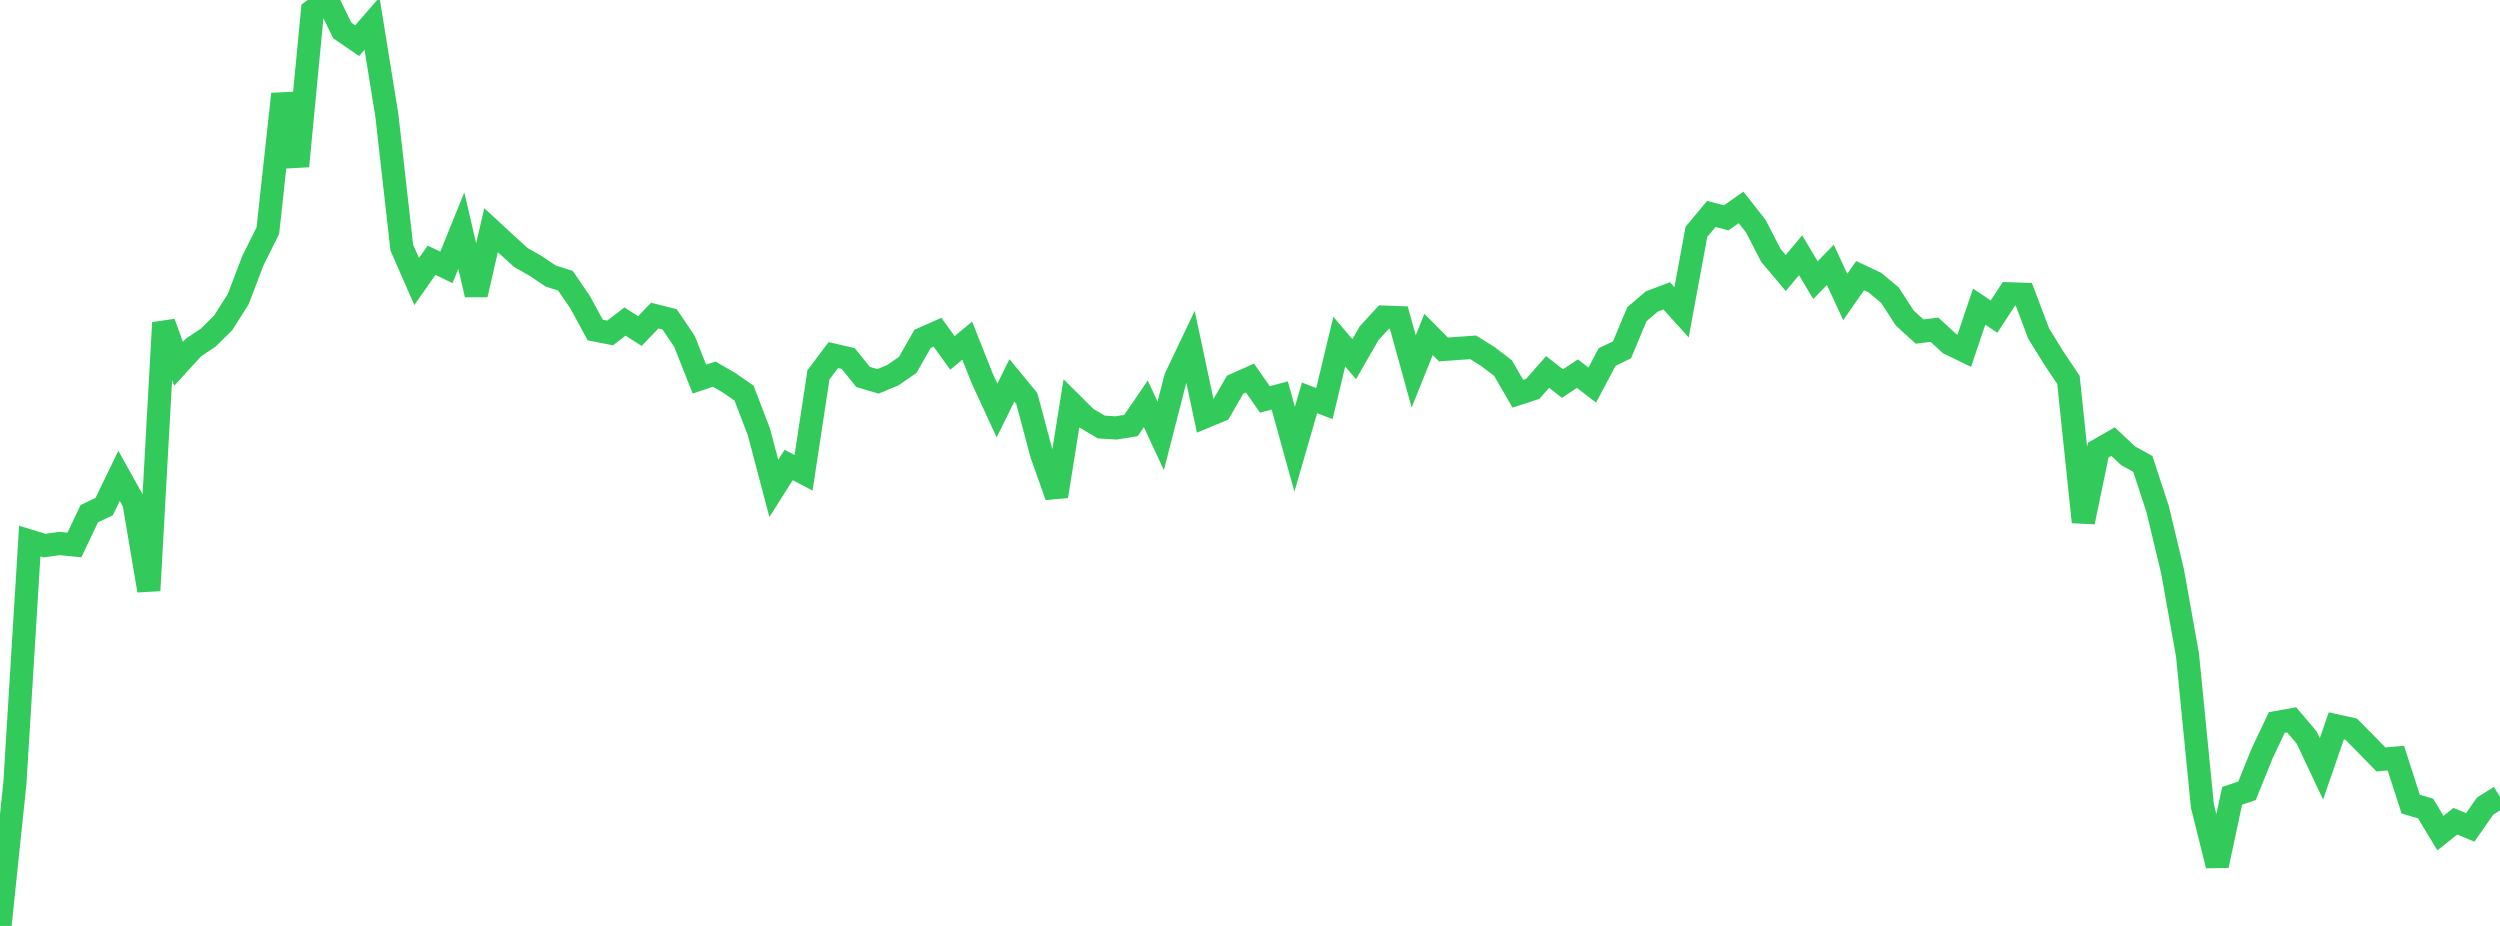 <?xml version="1.0" standalone="no"?>
<!DOCTYPE svg PUBLIC "-//W3C//DTD SVG 1.1//EN" "http://www.w3.org/Graphics/SVG/1.1/DTD/svg11.dtd">

<svg width="135" height="50" viewBox="0 0 135 50" preserveAspectRatio="none" 
  xmlns="http://www.w3.org/2000/svg"
  xmlns:xlink="http://www.w3.org/1999/xlink">


<polyline points="0.0, 50.0 0.804, 42.286 1.607, 29.219 2.411, 29.463 3.214, 29.349 4.018, 29.43 4.821, 27.74 5.625, 27.355 6.429, 25.695 7.232, 27.136 8.036, 31.89 8.839, 17.429 9.643, 19.647 10.446, 18.767 11.25, 18.227 12.054, 17.431 12.857, 16.167 13.661, 14.064 14.464, 12.457 15.268, 5.078 16.071, 8.974 16.875, 0.584 17.679, 0.0 18.482, 1.643 19.286, 2.196 20.089, 1.272 20.893, 6.249 21.696, 13.366 22.5, 15.203 23.304, 14.055 24.107, 14.437 24.911, 12.453 25.714, 15.911 26.518, 12.43 27.321, 13.17 28.125, 13.906 28.929, 14.362 29.732, 14.904 30.536, 15.16 31.339, 16.34 32.143, 17.821 32.946, 17.98 33.75, 17.363 34.554, 17.877 35.357, 17.041 36.161, 17.245 36.964, 18.436 37.768, 20.472 38.571, 20.205 39.375, 20.672 40.179, 21.228 40.982, 23.329 41.786, 26.376 42.589, 25.108 43.393, 25.53 44.196, 20.243 45.0, 19.174 45.804, 19.359 46.607, 20.356 47.411, 20.594 48.214, 20.259 49.018, 19.704 49.821, 18.294 50.625, 17.939 51.429, 19.057 52.232, 18.396 53.036, 20.428 53.839, 22.168 54.643, 20.539 55.446, 21.515 56.25, 24.528 57.054, 26.797 57.857, 21.782 58.661, 22.58 59.464, 23.058 60.268, 23.109 61.071, 22.978 61.875, 21.806 62.679, 23.538 63.482, 20.407 64.286, 18.719 65.089, 22.497 65.893, 22.163 66.696, 20.775 67.5, 20.416 68.304, 21.569 69.107, 21.357 69.911, 24.258 70.714, 21.484 71.518, 21.793 72.321, 18.448 73.125, 19.396 73.929, 18 74.732, 17.123 75.536, 17.153 76.339, 20.057 77.143, 18.06 77.946, 18.87 78.75, 18.813 79.554, 18.756 80.357, 19.26 81.161, 19.874 81.964, 21.261 82.768, 21 83.571, 20.085 84.375, 20.714 85.179, 20.176 85.982, 20.794 86.786, 19.279 87.589, 18.891 88.393, 16.968 89.196, 16.281 90.0, 15.976 90.804, 16.864 91.607, 12.519 92.411, 11.554 93.214, 11.763 94.018, 11.199 94.821, 12.226 95.625, 13.788 96.429, 14.744 97.232, 13.784 98.036, 15.129 98.839, 14.302 99.643, 16.039 100.446, 14.887 101.25, 15.265 102.054, 15.937 102.857, 17.173 103.661, 17.905 104.464, 17.806 105.268, 18.548 106.071, 18.939 106.875, 16.558 107.679, 17.099 108.482, 15.864 109.286, 15.891 110.089, 18.012 110.893, 19.315 111.696, 20.514 112.5, 28.189 113.304, 24.308 114.107, 23.847 114.911, 24.606 115.714, 25.052 116.518, 27.511 117.321, 30.87 118.125, 35.374 118.929, 43.517 119.732, 46.738 120.536, 42.974 121.339, 42.704 122.143, 40.712 122.946, 39.014 123.75, 38.872 124.554, 39.818 125.357, 41.522 126.161, 39.196 126.964, 39.372 127.768, 40.186 128.571, 41.01 129.375, 40.938 130.179, 43.422 130.982, 43.66 131.786, 44.988 132.589, 44.345 133.393, 44.68 134.196, 43.53 135.0, 43.022" fill="none" stroke="#32ca5b" stroke-width="1.25"/>

</svg>